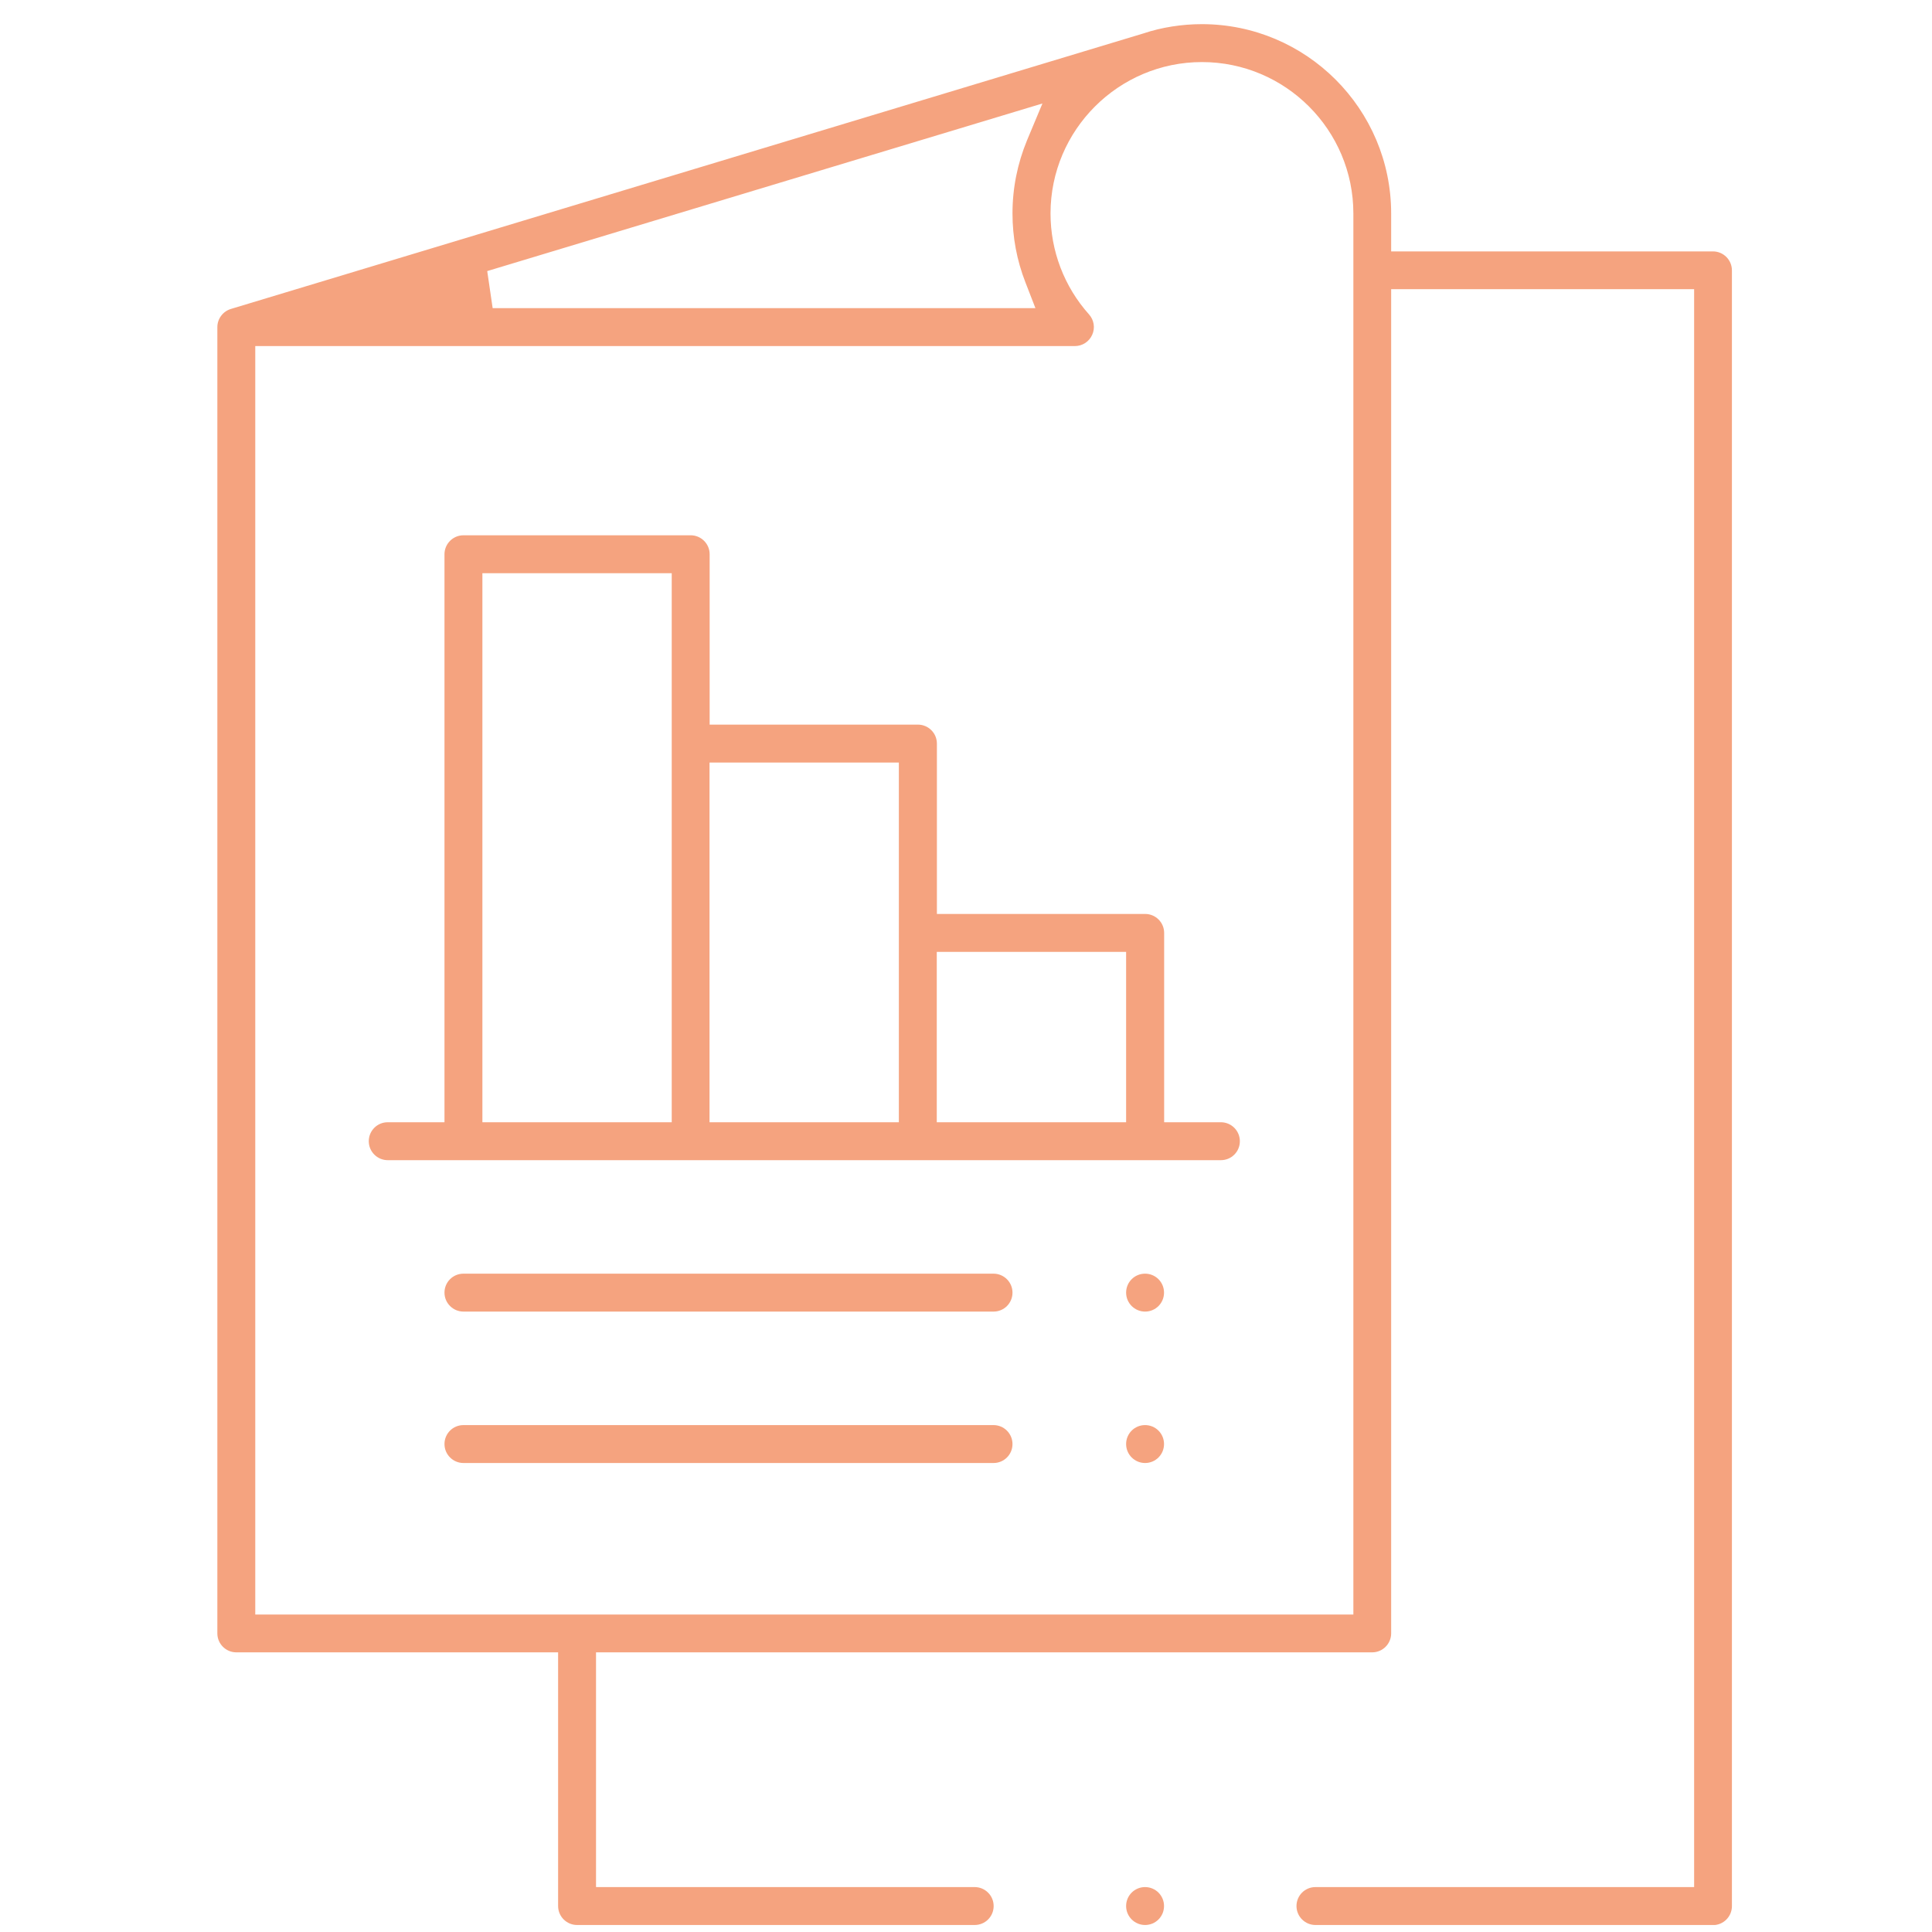<svg width="80" height="80" viewBox="0 0 80 80" fill="none" xmlns="http://www.w3.org/2000/svg">
<g clip-path="url(#clip0_620_19)">
<path d="M47.415 54.31C46.985 54.31 46.63 53.96 46.63 53.525C46.63 53.09 46.98 52.74 47.415 52.74C47.85 52.74 48.2 53.09 48.2 53.525C48.2 53.96 47.85 54.31 47.415 54.31Z" fill="#F5A37F"/>
<path d="M47.415 60.58C46.985 60.58 46.63 60.23 46.63 59.795C46.63 59.36 46.98 59.01 47.415 59.01C47.85 59.01 48.2 59.36 48.2 59.795C48.2 60.23 47.85 60.58 47.415 60.58Z" fill="#F5A37F"/>
<path d="M19.19 54.31C18.76 54.31 18.405 53.96 18.405 53.525C18.405 53.09 18.755 52.74 19.19 52.74H41.14C41.57 52.74 41.925 53.09 41.925 53.525C41.925 53.96 41.575 54.31 41.14 54.31H19.19Z" fill="#F5A37F"/>
<path d="M19.19 60.58C18.76 60.58 18.405 60.23 18.405 59.795C18.405 59.36 18.755 59.01 19.19 59.01H41.14C41.57 59.01 41.925 59.36 41.925 59.795C41.925 60.23 41.575 60.58 41.14 60.58H19.19Z" fill="#F5A37F"/>
<path d="M16.055 48.04C15.625 48.04 15.27 47.69 15.27 47.255C15.27 46.82 15.62 46.47 16.055 46.47H18.405V22.95C18.405 22.52 18.755 22.165 19.19 22.165H28.6C29.03 22.165 29.385 22.515 29.385 22.95V30.005H38.01C38.44 30.005 38.795 30.355 38.795 30.79V37.845H47.42C47.85 37.845 48.205 38.195 48.205 38.63V46.47H50.555C50.985 46.47 51.34 46.82 51.34 47.255C51.34 47.69 50.99 48.04 50.555 48.04H16.055ZM38.79 46.47H46.63V39.415H38.79V46.47ZM29.38 46.47H37.22V31.575H29.38V46.47ZM19.975 46.47H27.815V23.735H19.975V46.47Z" fill="#F5A37F"/>
<path d="M47.415 79.71C46.985 79.71 46.63 79.36 46.63 78.925C46.63 78.49 46.98 78.14 47.415 78.14C47.85 78.14 48.2 78.49 48.2 78.925C48.2 79.36 47.85 79.71 47.415 79.71Z" fill="#F5A37F"/>
<path d="M54.47 79.71C54.04 79.71 53.685 79.36 53.685 78.925C53.685 78.49 54.035 78.14 54.47 78.14H70.15V11.975H57.605V67.635C57.605 68.065 57.255 68.42 56.82 68.42H24.68V78.14H40.36C40.79 78.14 41.145 78.49 41.145 78.925C41.145 79.36 40.795 79.71 40.36 79.71H23.895C23.465 79.71 23.11 79.36 23.11 78.925V68.42H9.785C9.355 68.42 9 68.07 9 67.635V13.545C9 13.2 9.23 12.895 9.555 12.795L9.62 12.775L47.36 1.38C48.085 1.135 48.94 1 49.765 1C54.09 1 57.605 4.515 57.605 8.84V10.41H70.93C71.36 10.41 71.715 10.76 71.715 11.195V78.93C71.715 79.36 71.365 79.715 70.93 79.715H54.465L54.47 79.71ZM10.57 66.855H56.04V8.84C56.04 5.38 53.225 2.57 49.77 2.57C46.315 2.57 43.5 5.385 43.5 8.84C43.5 10.385 44.065 11.87 45.095 13.02C45.3 13.25 45.355 13.58 45.225 13.865C45.1 14.145 44.82 14.33 44.51 14.33H10.57V66.855ZM20.175 11.225L20.4 12.76H42.875L42.46 11.69C42.105 10.78 41.925 9.82 41.925 8.84C41.925 7.79 42.13 6.775 42.525 5.815L43.165 4.285L20.175 11.225Z" fill="#F5A37F"/>
</g>
<defs>
<clipPath id="clip0_620_19">
<rect width="62.715" height="78.71" fill="white" transform="translate(9 1)"/>
</clipPath>
</defs>
</svg>
